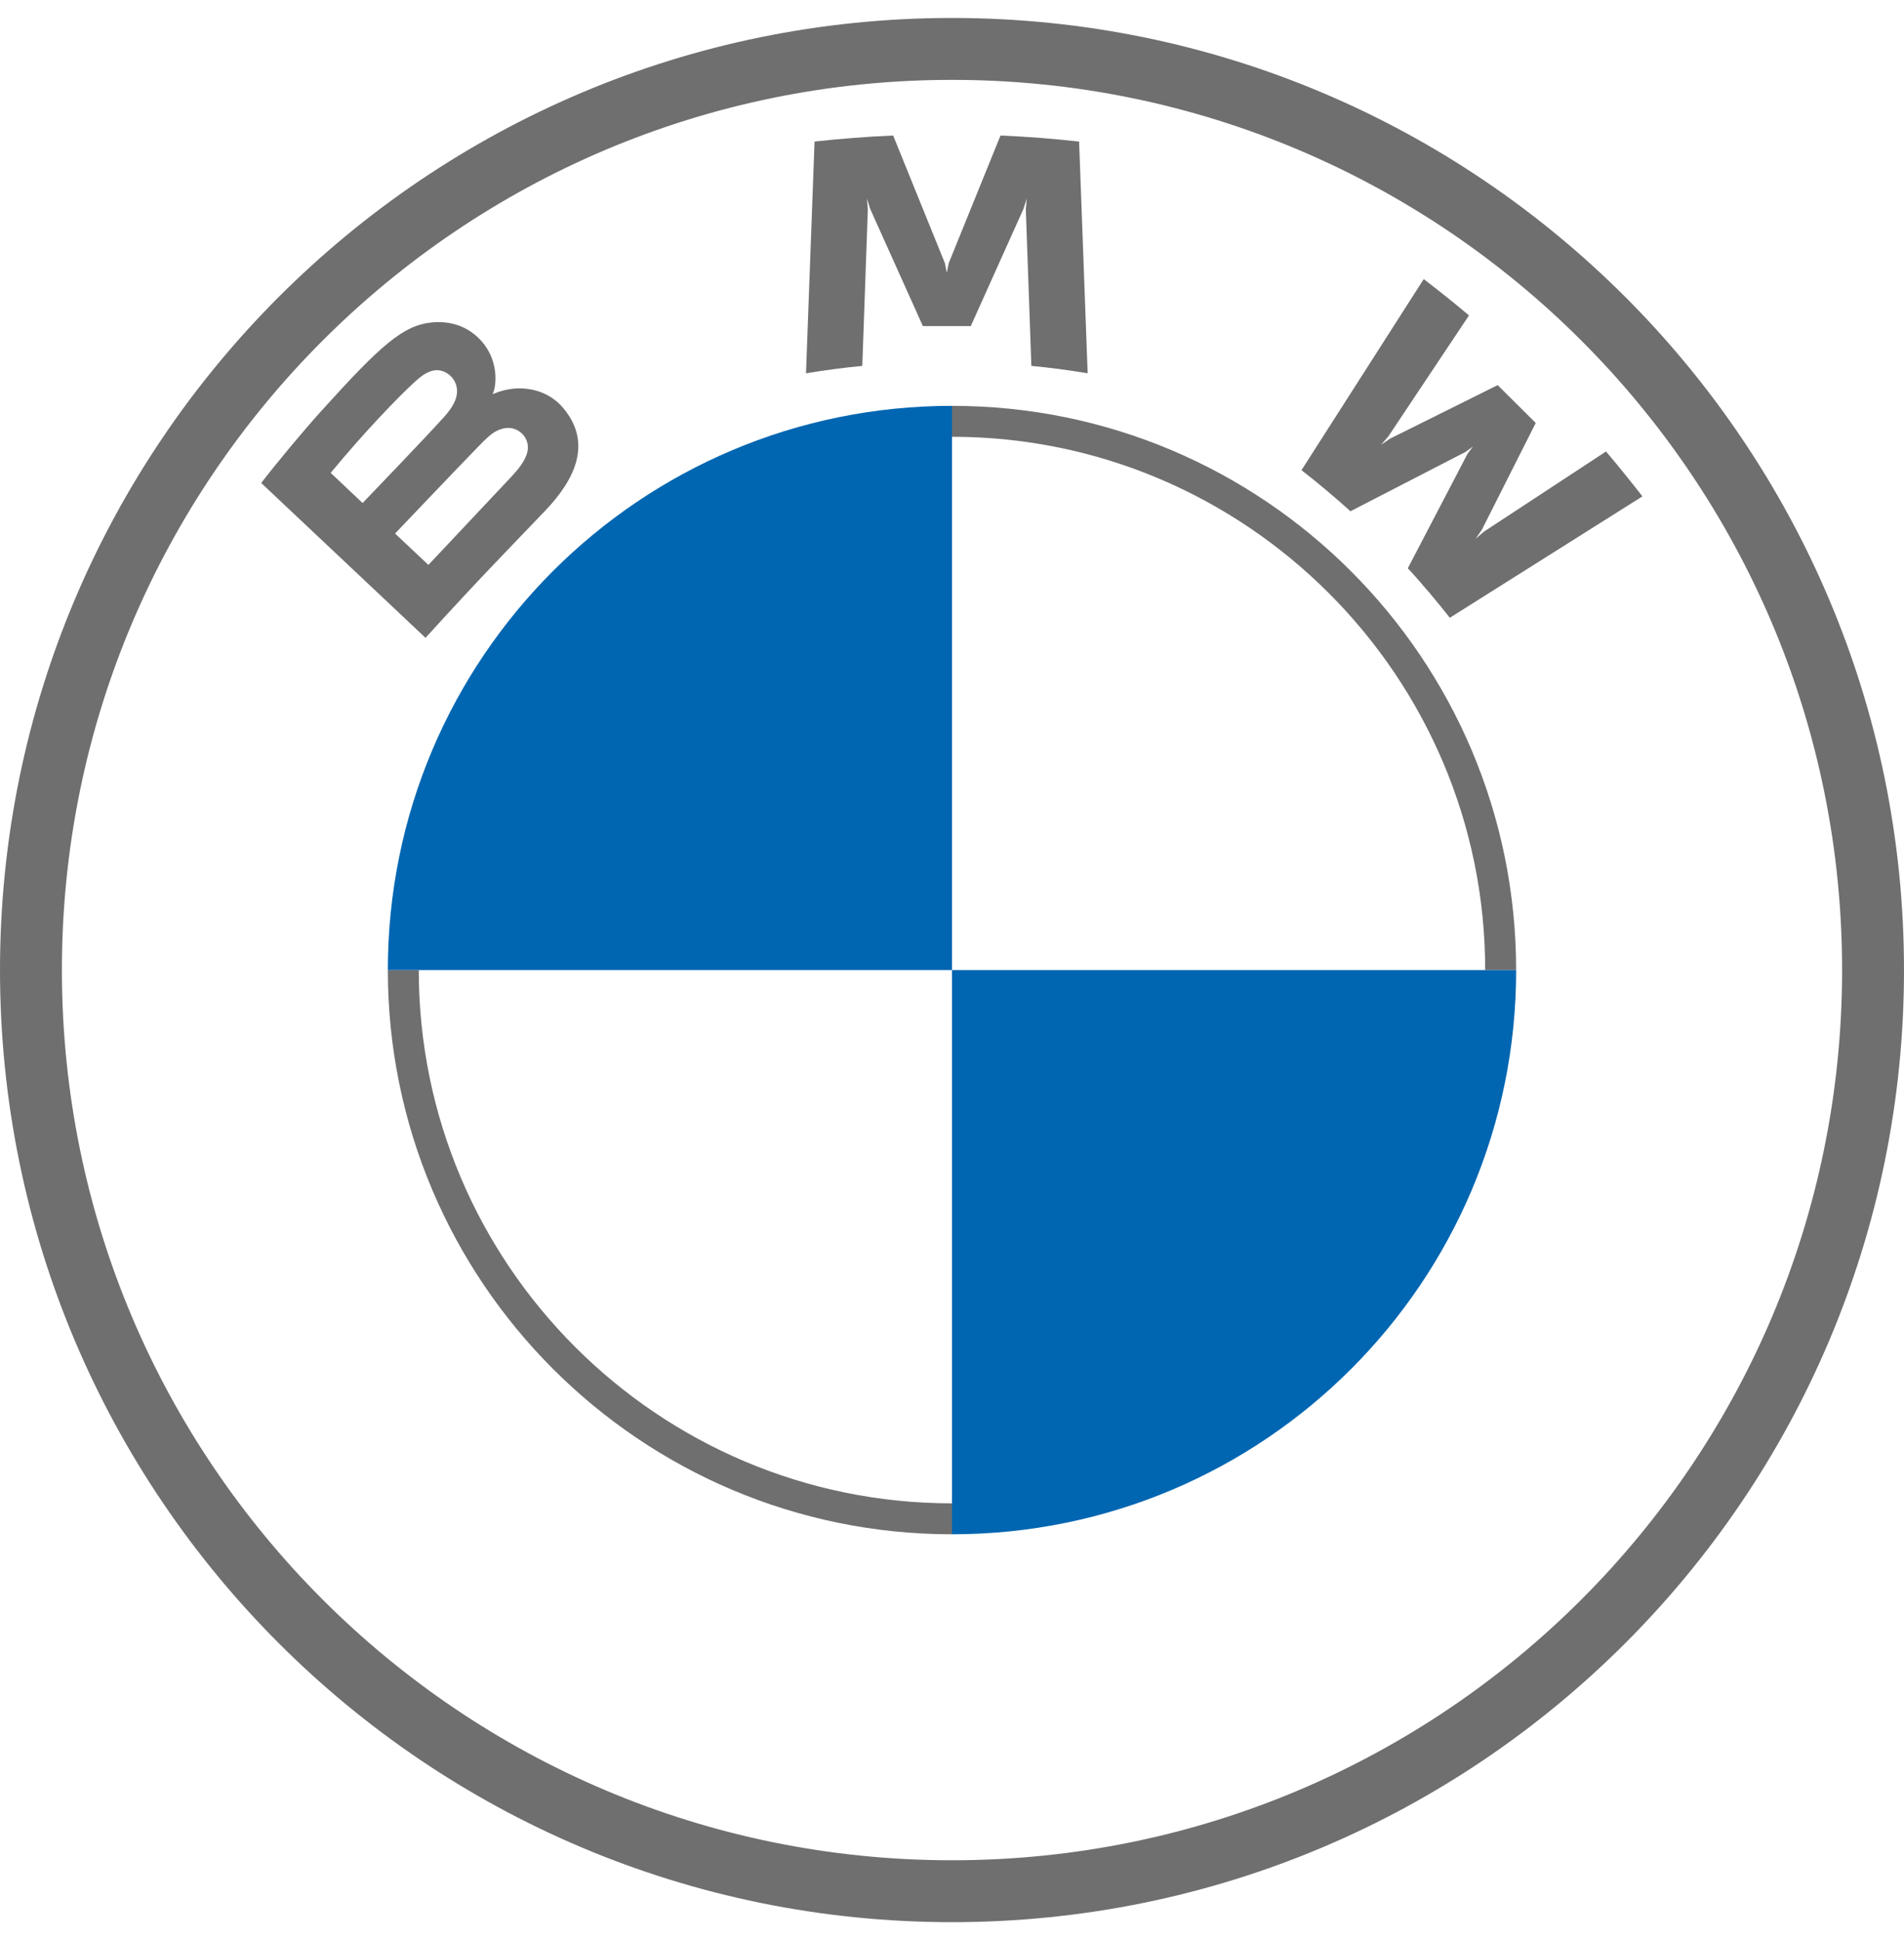 <svg width="53" height="54" viewBox="0 0 53 54" fill="none" xmlns="http://www.w3.org/2000/svg">
<g clip-path="url(#clip0_417_1424)">
<path d="M26.5 0.5C11.865 0.5 0 12.365 0 27C0 41.635 11.865 53.5 26.5 53.5C41.135 53.5 53 41.635 53 27C53 12.365 41.135 0.5 26.5 0.5ZM51.277 27C51.277 40.683 40.185 51.777 26.5 51.777C12.815 51.777 1.723 40.683 1.723 27C1.723 13.317 12.817 2.223 26.5 2.223C40.183 2.223 51.277 13.317 51.277 27Z" fill="#6F6F6F"/>
<path d="M26.5 11.296V12.157C34.683 12.157 41.342 18.815 41.342 27H42.203C42.203 18.328 35.172 11.296 26.5 11.296ZM26.5 41.843C18.316 41.843 11.657 35.185 11.657 27H10.796C10.796 35.672 17.827 42.704 26.5 42.704" fill="#6F6F6F"/>
<path d="M39.188 15.817C39.547 16.201 40.066 16.819 40.357 17.195L45.718 13.816C45.45 13.468 45.024 12.939 44.705 12.566L41.309 14.796L41.078 14.993L41.25 14.743L42.749 11.772L41.689 10.719L38.696 12.208L38.444 12.379L38.644 12.149L40.891 8.779C40.495 8.445 40.115 8.139 39.631 7.768L36.228 13.087C36.66 13.417 37.228 13.9 37.591 14.23L40.794 12.579L41 12.429L40.849 12.633L39.188 15.817Z" fill="#6F6F6F"/>
<path d="M27.023 9.076L28.488 5.817L28.581 5.528L28.555 5.829L28.709 10.184C29.223 10.232 29.753 10.303 30.276 10.39L30.038 3.94C29.307 3.86 28.578 3.803 27.85 3.772L26.407 7.329L26.355 7.593L26.304 7.329L24.862 3.772C24.134 3.803 23.405 3.86 22.674 3.94L22.436 10.39C22.959 10.303 23.489 10.234 24.003 10.184L24.157 5.829L24.131 5.528L24.224 5.817L25.689 9.076H27.023Z" fill="#6F6F6F"/>
<path d="M15.175 14.216C16.022 13.33 16.501 12.307 15.655 11.33C15.194 10.799 14.42 10.683 13.779 10.945L13.715 10.969L13.735 10.914C13.83 10.662 13.891 9.858 13.201 9.303C12.865 9.032 12.443 8.932 12.017 8.975C11.221 9.056 10.61 9.595 8.944 11.439C8.441 11.996 7.709 12.874 7.271 13.443L11.845 17.753C13.362 16.086 13.98 15.466 15.175 14.216ZM9.205 13.162C10.127 12.042 11.106 11.027 11.55 10.625C11.69 10.498 11.842 10.371 12.028 10.322C12.328 10.24 12.638 10.451 12.708 10.758C12.778 11.065 12.583 11.357 12.367 11.599C11.88 12.144 10.093 14.001 10.093 14.001L9.205 13.162ZM10.997 14.85C10.997 14.85 12.738 13.022 13.306 12.438C13.531 12.206 13.676 12.065 13.832 11.99C14.033 11.892 14.252 11.872 14.448 12.002C14.641 12.13 14.73 12.351 14.682 12.571C14.624 12.832 14.409 13.081 14.232 13.271C13.992 13.526 11.928 15.72 11.925 15.723L10.997 14.85Z" fill="#6F6F6F"/>
<path d="M26.5 11.296V27H10.796C10.796 18.321 17.821 11.296 26.5 11.296Z" fill="#0066B1"/>
<path d="M42.204 27C42.204 35.679 35.179 42.704 26.5 42.704V27H42.204Z" fill="#0066B1"/>
</g>
<defs>
<clipPath id="clip0_417_1424">
<rect width="53" height="53" fill="white" transform="translate(0 0.5)"/>
</clipPath>
</defs>
</svg>
